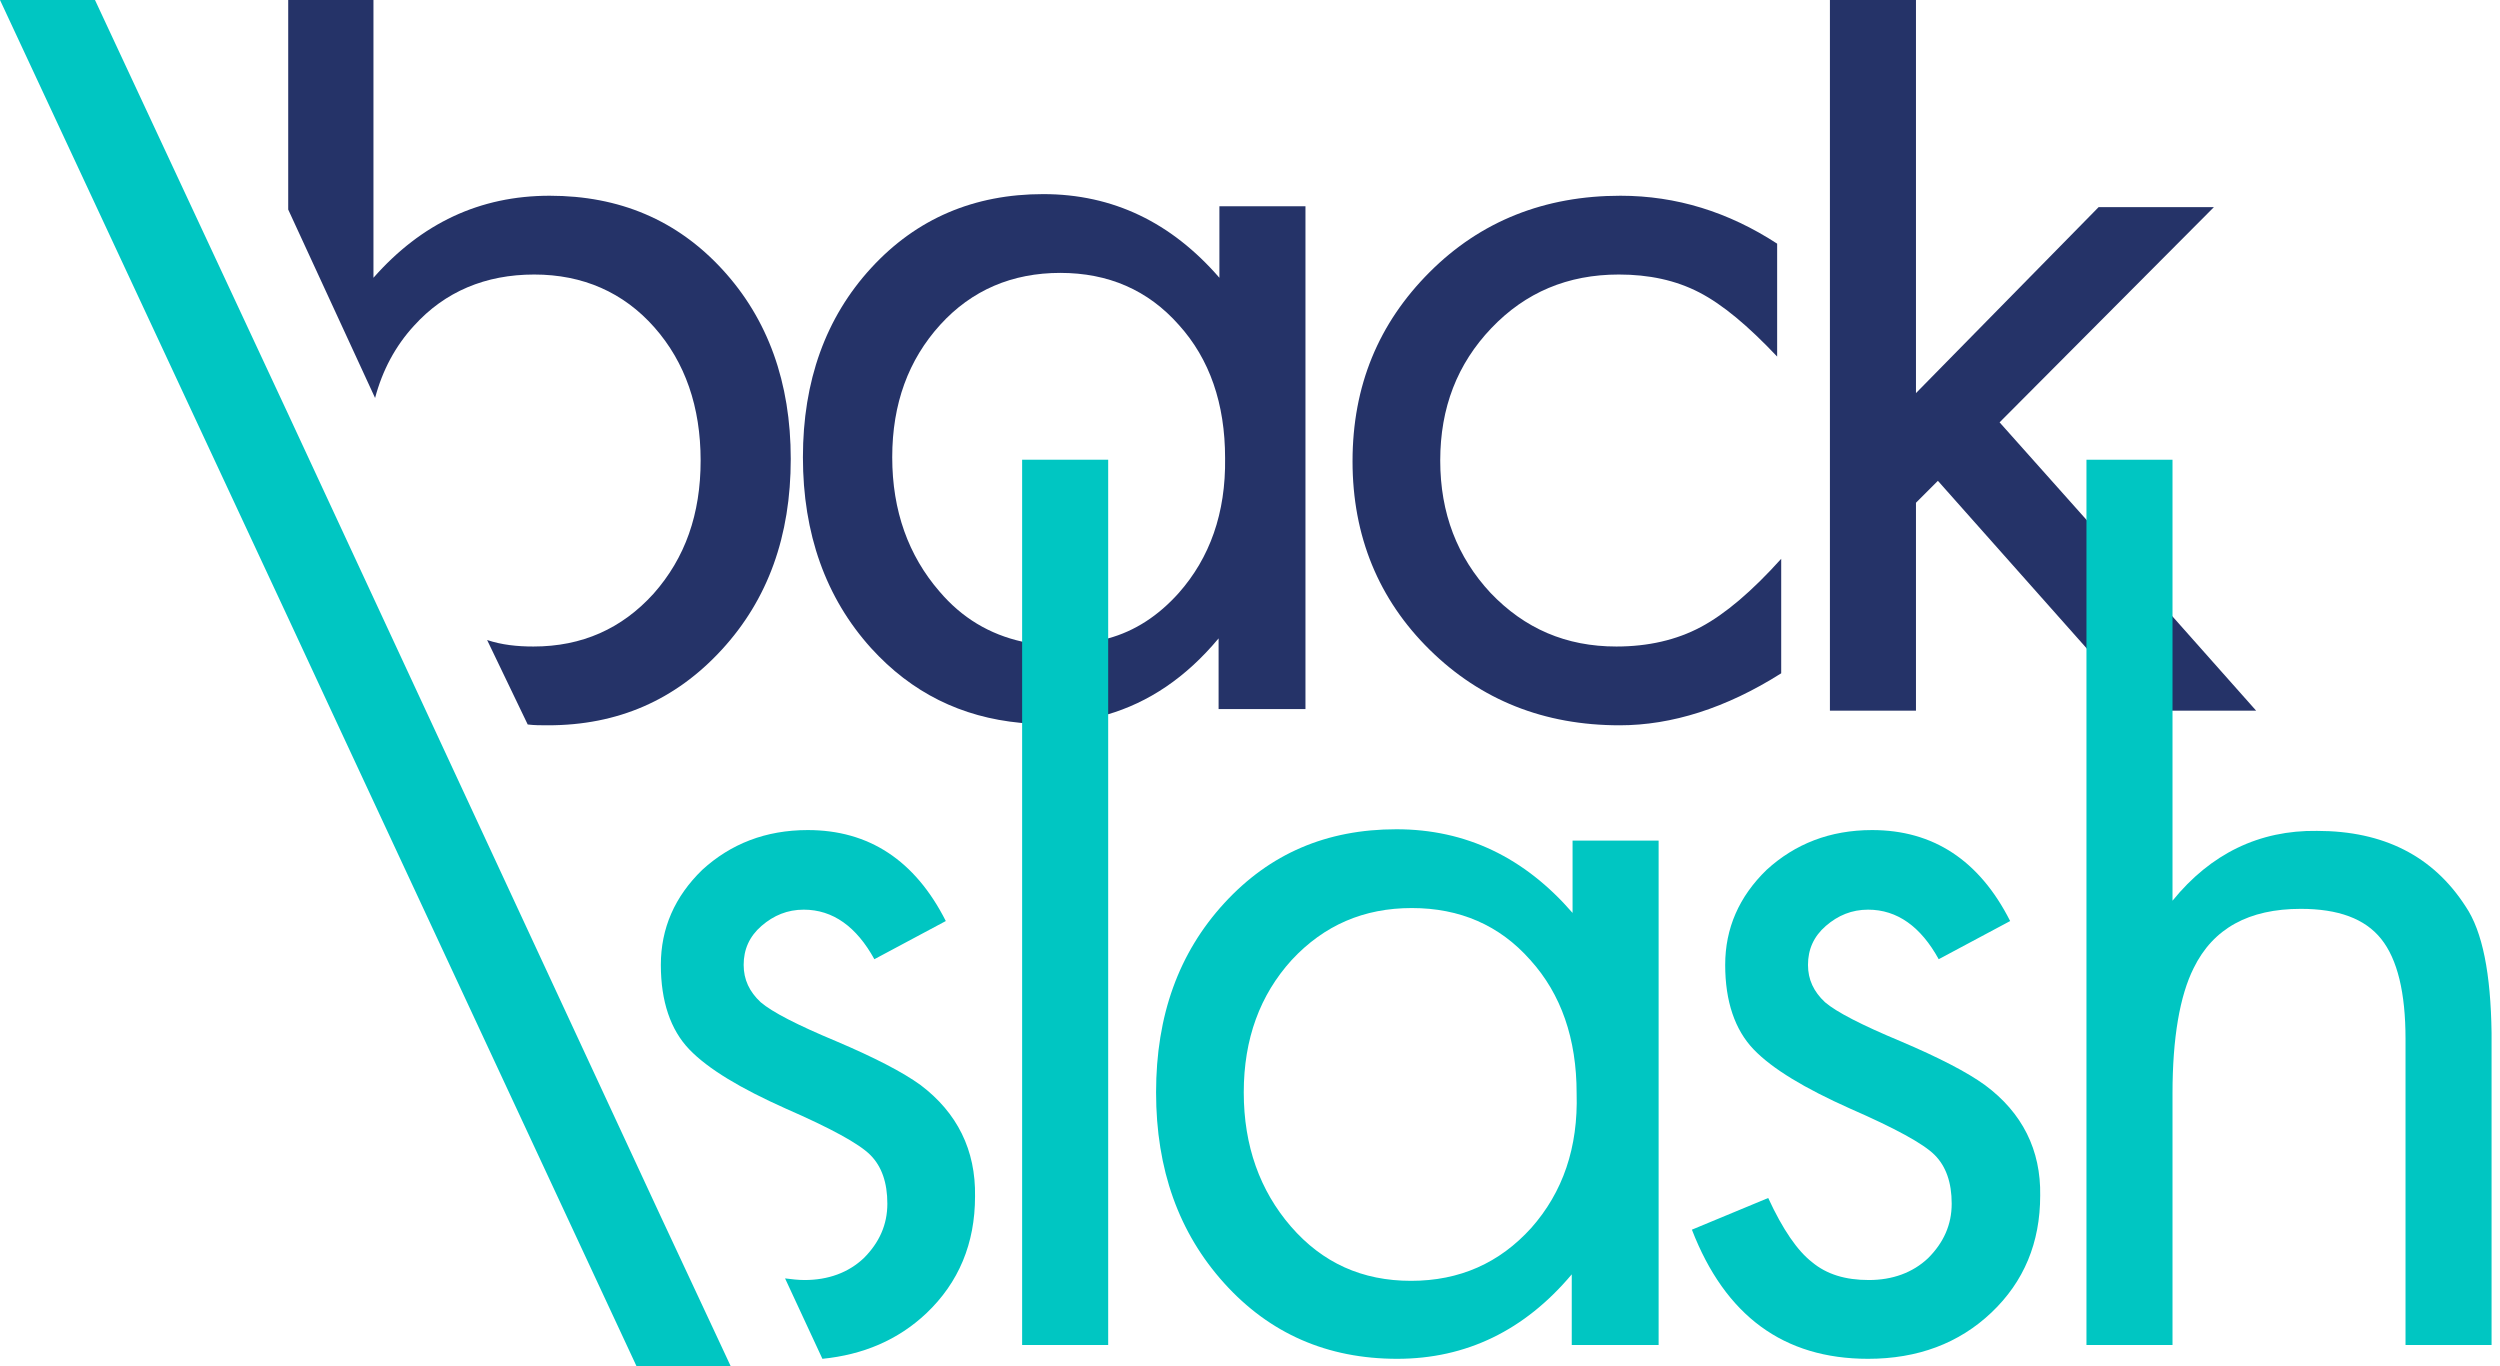 <svg width="183" height="100" viewBox="0 0 183 100" fill="none" xmlns="http://www.w3.org/2000/svg">
<path d="M52.891 19.738C49.563 16.112 45.343 14.328 40.233 14.328C35.122 14.328 30.843 16.35 27.337 20.333V0H21.097V15.339L27.456 29.132C27.991 27.111 28.941 25.327 30.308 23.841C32.566 21.344 35.538 20.095 39.104 20.095C42.669 20.095 45.641 21.403 47.899 23.96C50.157 26.516 51.286 29.786 51.286 33.71C51.286 37.634 50.157 40.844 47.839 43.46C45.522 46.017 42.61 47.325 39.044 47.325C37.856 47.325 36.727 47.206 35.657 46.849L38.628 53.032C39.104 53.092 39.579 53.092 40.114 53.092C45.225 53.092 49.444 51.248 52.831 47.562C56.219 43.876 57.883 39.239 57.883 33.591C57.883 28.002 56.219 23.365 52.891 19.738Z" fill="#253368"/>
<path d="M89.26 15.101V20.333C85.754 16.29 81.475 14.209 76.365 14.209C71.313 14.209 67.094 15.993 63.766 19.619C60.438 23.246 58.774 27.883 58.774 33.472C58.774 39.061 60.438 43.757 63.766 47.444C66.737 50.713 70.362 52.497 74.701 52.913C75.236 52.973 75.83 52.973 76.365 52.973C77.969 52.973 79.514 52.794 81 52.319C84.09 51.427 86.824 49.584 89.201 46.73V51.903H95.56V15.101H89.26ZM86.289 43.401C84.803 45.065 83.08 46.195 81.119 46.73C79.99 47.087 78.801 47.265 77.494 47.265C76.543 47.265 75.652 47.146 74.82 46.968C72.442 46.433 70.422 45.244 68.758 43.282C66.5 40.666 65.311 37.396 65.311 33.472C65.311 29.548 66.5 26.338 68.817 23.781C71.135 21.225 74.106 19.976 77.613 19.976C81.119 19.976 84.031 21.225 86.289 23.781C88.547 26.278 89.677 29.548 89.677 33.532C89.736 37.574 88.547 40.844 86.289 43.401Z" fill="#253368"/>
<path d="M124.501 45.898C122.718 46.849 120.638 47.325 118.32 47.325C114.636 47.325 111.605 46.017 109.109 43.401C106.673 40.785 105.425 37.574 105.425 33.71C105.425 29.845 106.673 26.635 109.168 24.019C111.664 21.403 114.755 20.095 118.499 20.095C120.697 20.095 122.659 20.511 124.382 21.403C126.105 22.295 127.948 23.841 130.087 26.1V17.836C126.521 15.517 122.718 14.328 118.617 14.328C113.091 14.328 108.396 16.171 104.652 19.917C100.908 23.662 99.006 28.24 99.006 33.769C99.006 39.239 100.908 43.876 104.652 47.562C108.396 51.248 113.031 53.092 118.558 53.092C122.361 53.092 126.343 51.843 130.384 49.286V40.904C128.245 43.282 126.284 44.946 124.501 45.898Z" fill="#253368"/>
<path d="M159.028 45.125L152.729 38.05L146.37 30.916L162.059 15.161H153.62L140.249 28.775V0H133.95V52.021H140.249V36.801L141.854 35.196L152.729 47.444L156.77 52.021H165.149L159.028 45.125Z" fill="#253368"/>
<path d="M67.391 79.429C66.084 78.478 64.004 77.408 61.21 76.219C58.358 75.03 56.516 74.079 55.684 73.365C54.852 72.592 54.436 71.7 54.436 70.63C54.436 69.501 54.852 68.549 55.743 67.776C56.635 67.004 57.645 66.587 58.833 66.587C60.973 66.587 62.696 67.836 64.004 70.214L69.233 67.42C66.975 62.961 63.587 60.761 59.13 60.761C56.04 60.761 53.485 61.772 51.405 63.674C49.384 65.636 48.374 67.955 48.374 70.63C48.374 73.306 49.087 75.386 50.454 76.813C51.821 78.24 54.198 79.667 57.526 81.153C60.794 82.58 62.874 83.71 63.706 84.542C64.538 85.374 64.954 86.564 64.954 88.109C64.954 89.655 64.36 90.963 63.231 92.093C62.102 93.163 60.616 93.698 58.893 93.698C58.417 93.698 57.942 93.638 57.467 93.579L60.2 99.465C63.172 99.168 65.727 98.097 67.807 96.135C70.184 93.876 71.373 91.023 71.373 87.574C71.432 84.186 70.065 81.451 67.391 79.429Z" fill="#00C6C2"/>
<path d="M74.82 33.651V98.454H81.119V33.651H74.82Z" fill="#00C6C2"/>
<path d="M115.112 61.593V66.825C111.605 62.782 107.327 60.702 102.216 60.702C97.105 60.702 92.945 62.485 89.617 66.112C86.289 69.739 84.625 74.316 84.625 79.964C84.625 85.612 86.289 90.25 89.617 93.936C92.945 97.622 97.165 99.465 102.275 99.465C107.327 99.465 111.605 97.384 115.052 93.282V98.454H121.411V61.534H115.112V61.593ZM112.081 89.893C109.763 92.45 106.851 93.757 103.286 93.757C99.72 93.757 96.808 92.45 94.49 89.774C92.232 87.158 91.043 83.888 91.043 79.964C91.043 76.04 92.232 72.83 94.55 70.274C96.927 67.717 99.839 66.469 103.345 66.469C106.851 66.469 109.763 67.717 112.021 70.274C114.28 72.771 115.409 76.04 115.409 80.024C115.528 84.007 114.399 87.277 112.081 89.893Z" fill="#00C6C2"/>
<path d="M145.301 79.429C143.993 78.478 141.913 77.408 139.12 76.219C136.268 75.03 134.425 74.079 133.593 73.365C132.761 72.592 132.345 71.7 132.345 70.63C132.345 69.501 132.761 68.549 133.653 67.776C134.544 67.004 135.555 66.587 136.743 66.587C138.882 66.587 140.606 67.836 141.913 70.214L147.143 67.42C144.885 62.961 141.497 60.761 137.04 60.761C133.95 60.761 131.395 61.772 129.315 63.674C127.294 65.636 126.284 67.955 126.284 70.63C126.284 73.306 126.997 75.386 128.364 76.813C129.731 78.24 132.108 79.667 135.436 81.153C138.704 82.58 140.784 83.71 141.616 84.542C142.448 85.374 142.864 86.564 142.864 88.109C142.864 89.655 142.27 90.963 141.141 92.093C140.012 93.163 138.526 93.698 136.802 93.698C135.079 93.698 133.712 93.282 132.643 92.39C131.573 91.558 130.503 90.012 129.433 87.693L123.847 90.012C126.284 96.314 130.563 99.465 136.743 99.465C140.368 99.465 143.399 98.335 145.776 96.076C148.153 93.817 149.342 90.963 149.342 87.515C149.401 84.186 148.034 81.451 145.301 79.429Z" fill="#00C6C2"/>
<path d="M180.482 66.35C178.105 62.663 174.48 60.821 169.607 60.821C165.387 60.761 161.822 62.485 159.028 65.933V33.651H152.729V98.454H159.028V80.024C159.028 75.981 159.563 72.889 160.574 70.868C162 67.955 164.615 66.528 168.418 66.528C171.152 66.528 173.113 67.241 174.301 68.728C175.49 70.214 176.084 72.652 176.084 76.04V98.454H182.383V75.624C182.324 71.284 181.73 68.193 180.482 66.35Z" fill="#00C6C2"/>
<path d="M52.653 98.216L48.374 89.061L30.07 49.643L21.097 30.321L6.953 0H0L21.097 45.244L24.247 52.021L46.591 100H53.485L52.653 98.216Z" fill="#00C6C2"/>
</svg>
